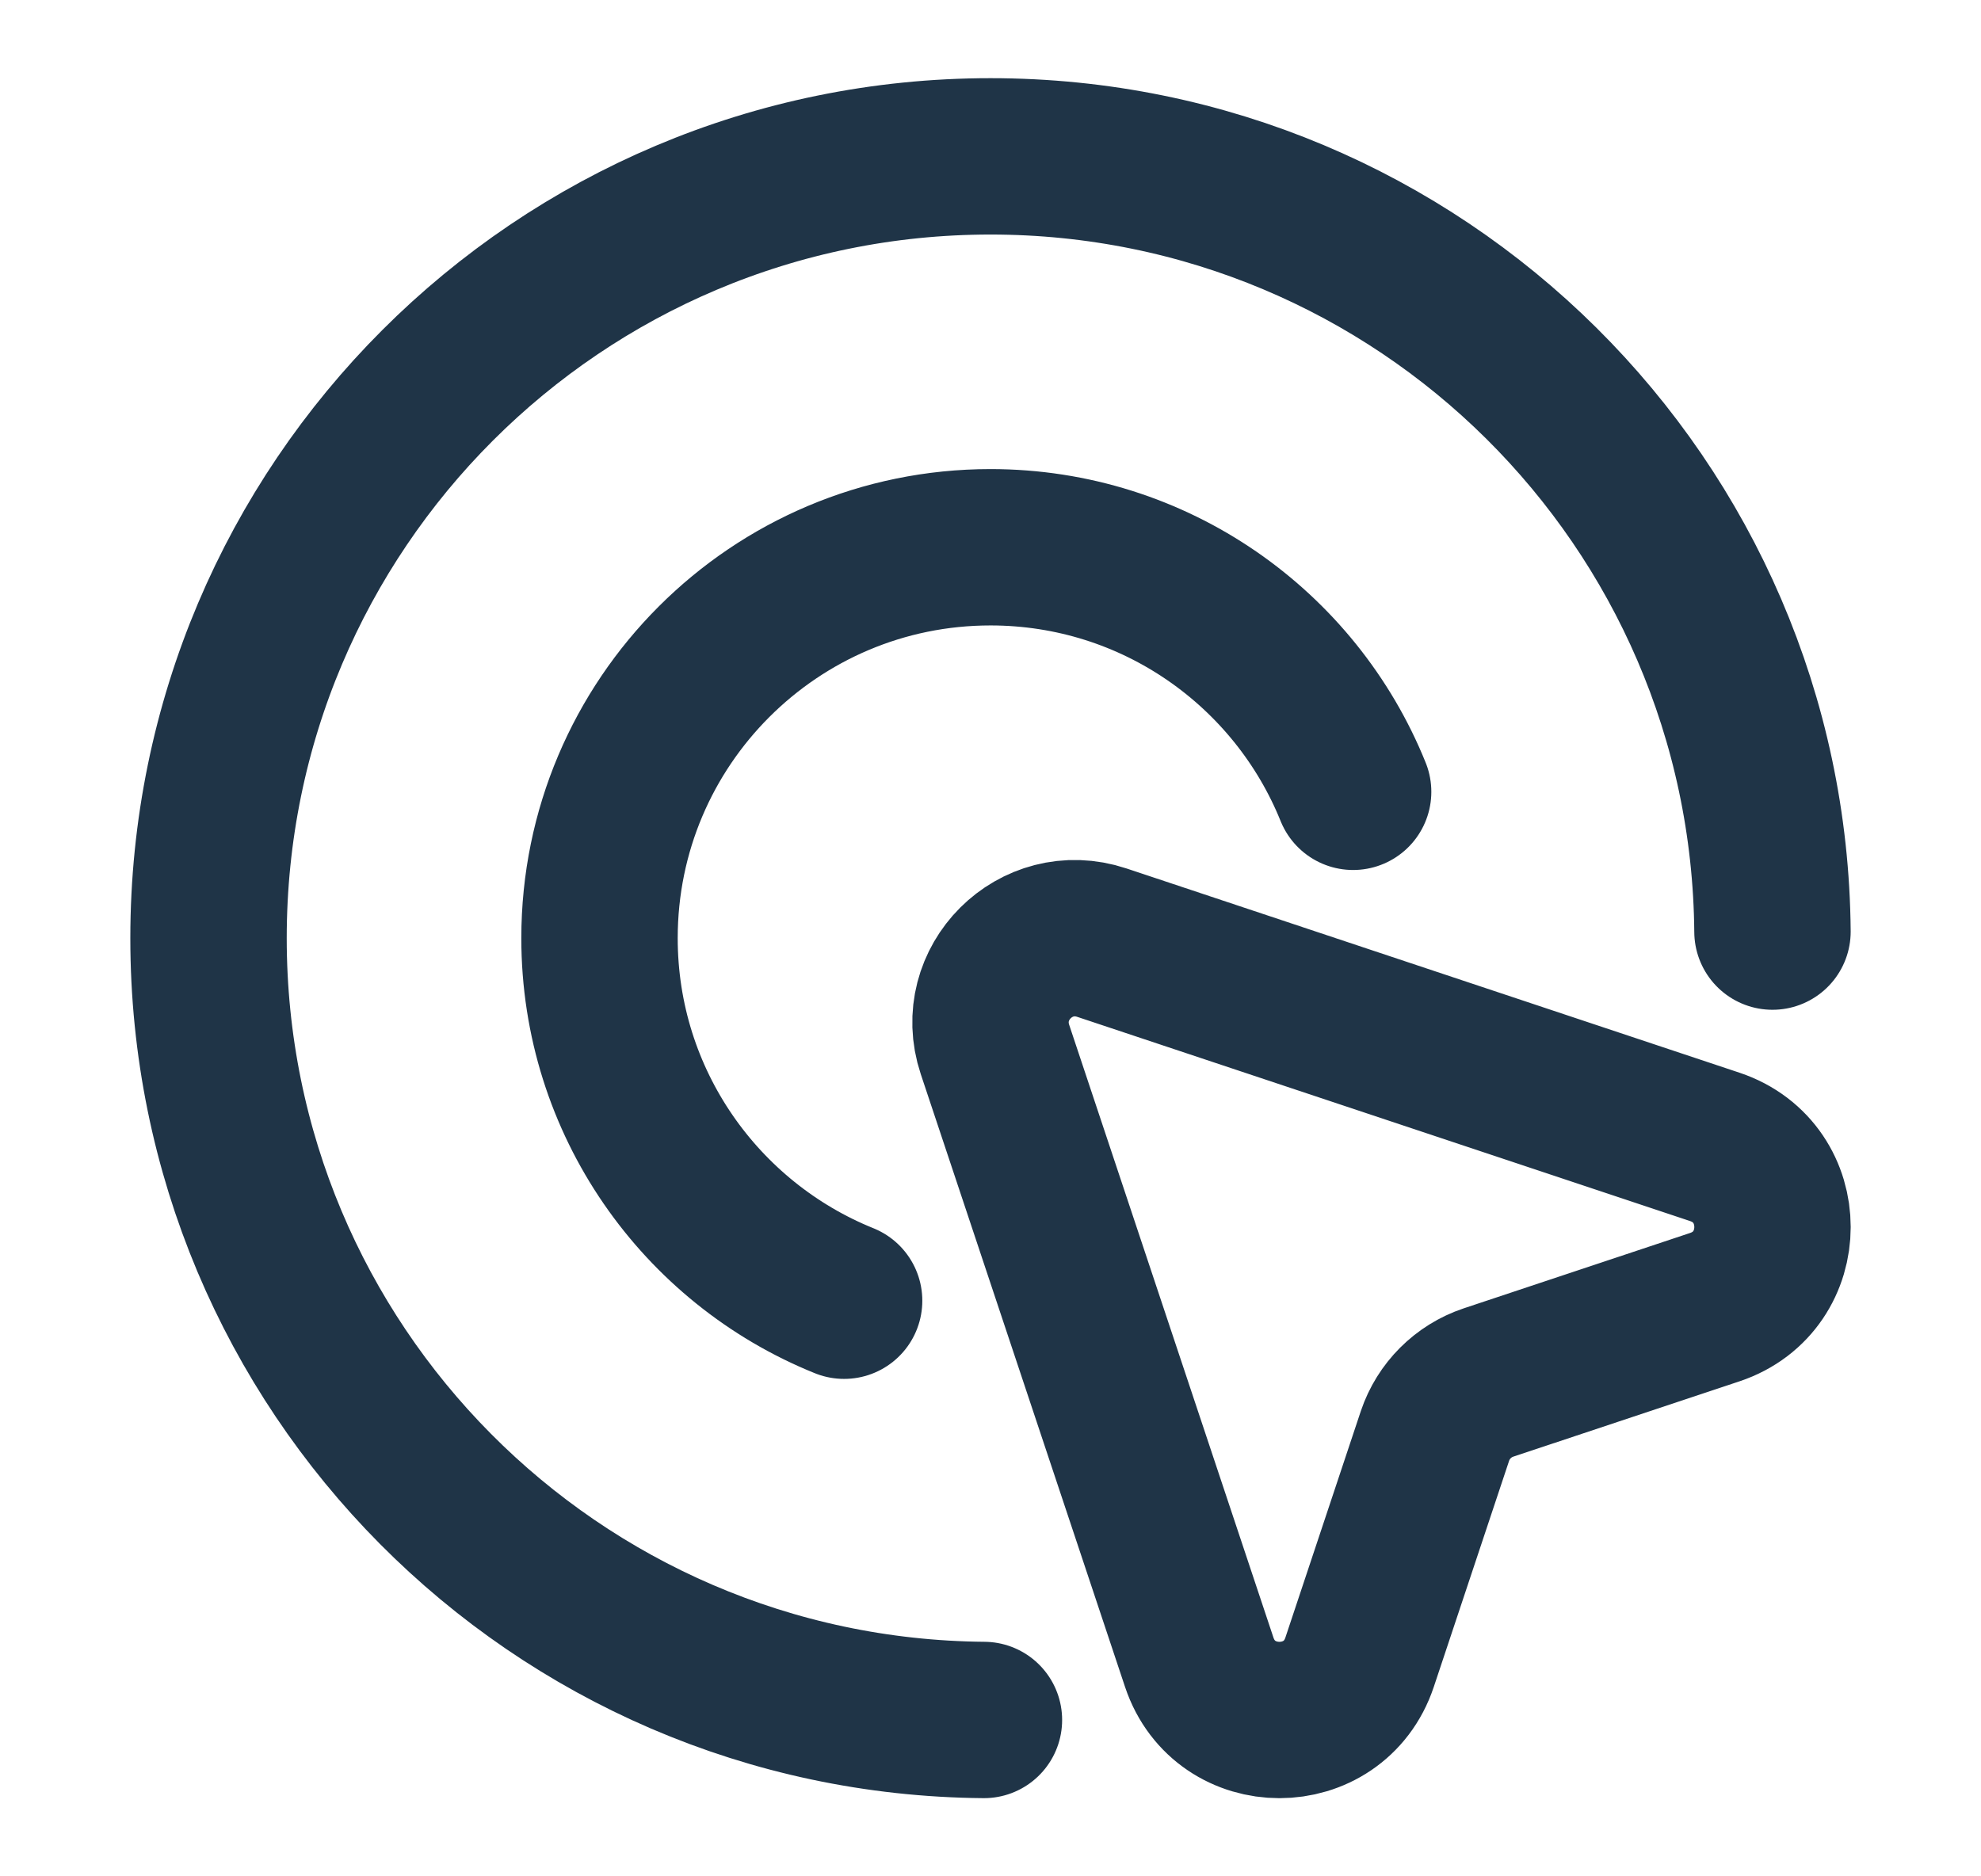 <svg width="19" height="18" viewBox="0 0 19 18" fill="none" xmlns="http://www.w3.org/2000/svg">
<path d="M12.978 7.596C12.423 6.221 11.075 5.25 9.5 5.25C7.429 5.25 5.75 6.929 5.75 9C5.75 10.575 6.721 11.923 8.096 12.478M9.437 16.5C5.324 16.466 2 13.121 2 9C2 4.858 5.358 1.5 9.5 1.5C13.621 1.5 16.966 4.824 17 8.937M9.543 10.068L11.502 15.946C11.749 16.685 12.793 16.685 13.04 15.946L13.763 13.775C13.844 13.534 14.034 13.344 14.275 13.263L16.446 12.54C17.185 12.293 17.185 11.249 16.446 11.002L10.568 9.043C9.934 8.832 9.332 9.434 9.543 10.068Z" stroke="#1F3447" stroke-width="1.5" stroke-linecap="round" stroke-linejoin="round"/>
</svg>
